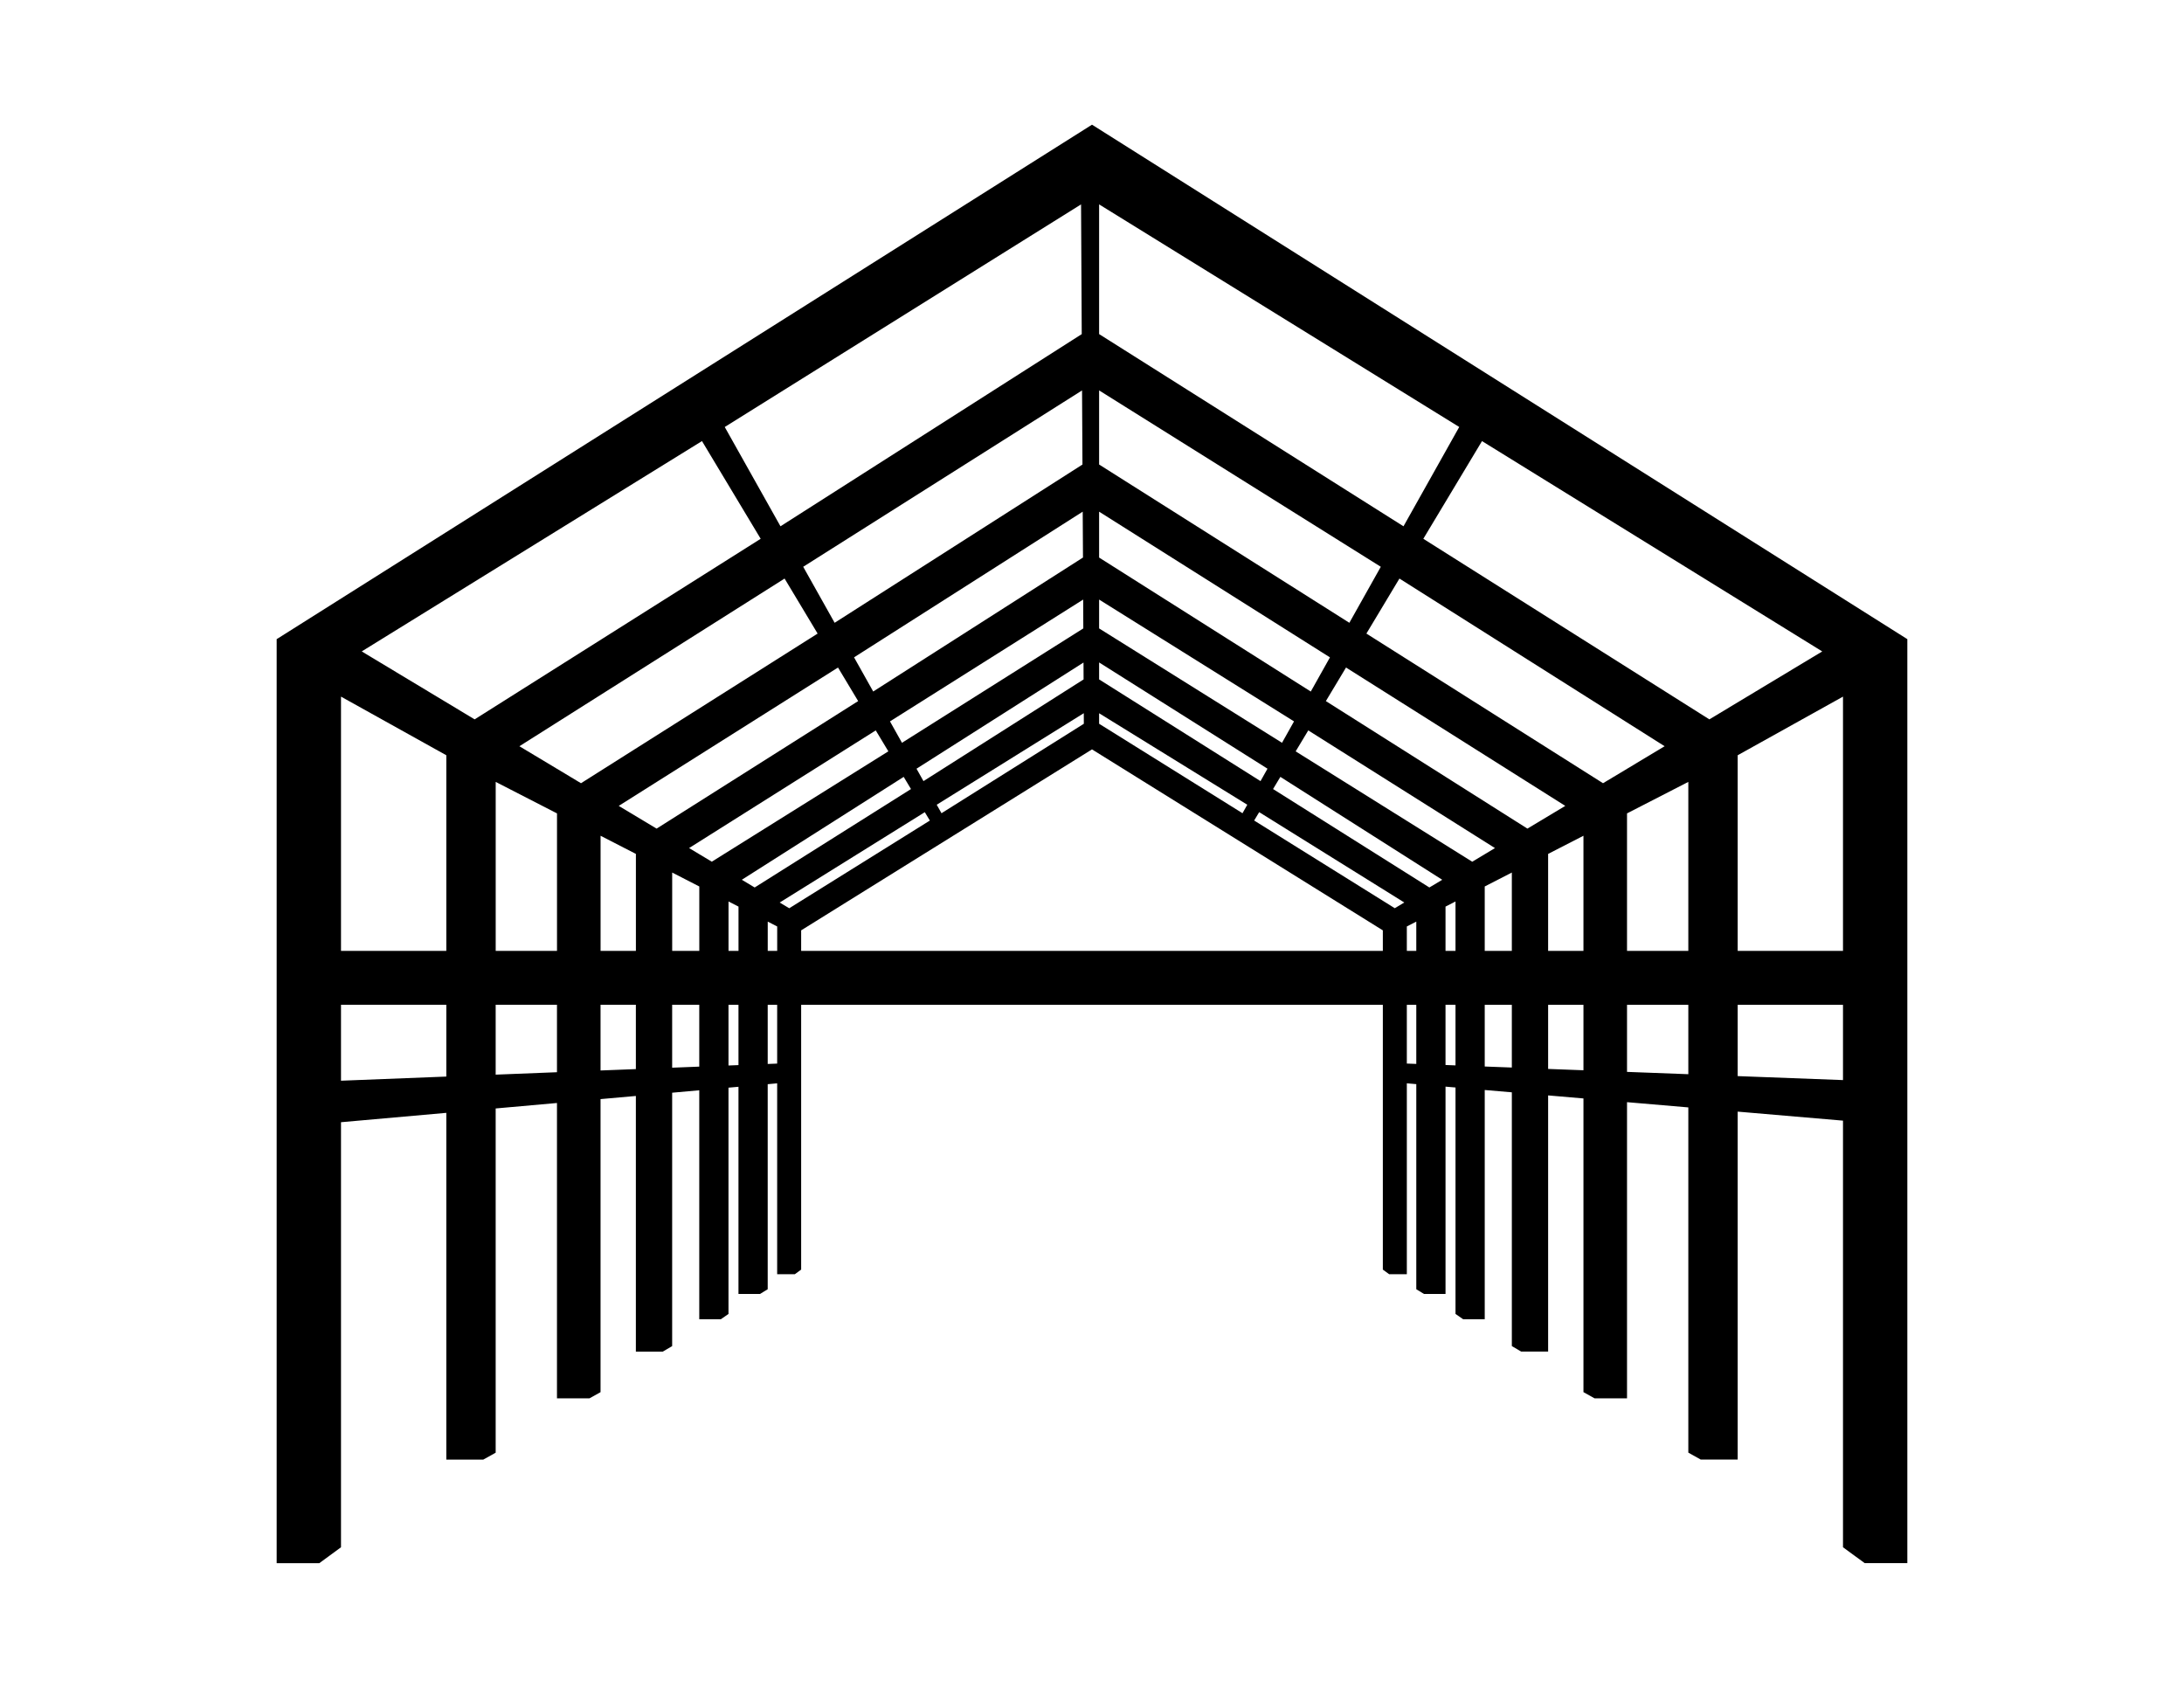 <?xml version="1.0" encoding="UTF-8"?> <svg xmlns="http://www.w3.org/2000/svg" id="Layer_2" viewBox="0 0 792 612"><path d="M396,45.21L101.04,231.31l-.71,.43v335.05h15.47l7.86-5.76v-154.12l38.19-3.4v125.73h13.41l4.49-2.5v-124.82l22.23-1.98v107.09h11.78l4.02-2.24v-106.26l12.81-1.14v92.7h9.76l3.4-2v-91.88l9.83-.88v83.01h7.84l2.76-1.91v-82.05l3.62-.32v75.13h7.79l2.81-1.72v-74.35l3.43-.31v69.22h6.4l2.3-1.68v-96.01h210.94v96.01l2.3,1.68h6.4v-69.22l3.43,.29v74.37l2.81,1.72h7.79v-75.18l3.62,.31v82.11l2.76,1.91h7.84v-83.11l9.83,.84v92.01l3.4,2h9.76v-92.89l12.81,1.1v106.49l4.02,2.24h11.78v-107.38l22.23,1.9v125.18l4.49,2.5h13.41v-126.15l38.19,3.27v154.68l7.86,5.76h15.47V231.75L396,45.21Zm272.34,299.57h-38.19v-70.93l38.19-21.26v92.19Zm-7.52-108.58l-40.94,24.64-103.73-65.48,21.28-35.42,123.39,76.27Zm-133,108.58h-3.62v-16.05l3.62-1.86v17.91Zm-57.96-72.35l4.57-7.59,67.7,42.67-8.24,4.95-64.03-40.02Zm43.74,72.35h-3.43v-8.85l3.43-1.76v10.61Zm4.74-22.99l-56.68-35.69,2.65-4.41,58.7,37.31-4.66,2.79Zm20.08-.36l9.83-5.05v28.4h-9.83v-23.35Zm-57.61-67.22l7.31-12.17,79.51,50.17-13.73,8.24-73.09-46.24Zm80.6,55.41l12.81-6.58v41.74h-12.81v-35.16Zm-65.9-79.89l11.98-19.95,96.17,60.8-22.34,13.41-85.81-54.26Zm94.51,65.2l22.23-11.42v61.27h-22.23v-49.85ZM398.58,74.11l130.59,80.71-20.21,36.01-110.38-69.69v-47.03Zm0,67.45l102.15,63.95-11.4,20.31-90.75-57.39v-26.86Zm0,43.97l83.71,52.83-6.95,12.39-76.76-48.58v-16.64Zm0,31.87l70.68,44.17-4.35,7.76-66.33-41.47v-10.46Zm0,22.8l61.06,38.52-2.53,4.51-58.53-36.88v-6.15Zm0,18.42l53.73,33.17-1.73,3.08-52-32.44v-3.81Zm-5.53,3.81l-51.63,32.44-1.73-3.08,53.33-33.19,.02,3.83Zm-.09-16.08l-58.07,36.88-2.53-4.5,60.56-38.5,.03,6.13Zm-.1-18.5l-65.77,41.48-4.35-7.76,70.06-44.17,.05,10.45Zm-111.02,116.93h-3.43v-10.61l3.43,1.76v8.85Zm-8.17-22.99l-4.66-2.79,58.7-37.31,2.65,4.41-56.68,35.69Zm-71.68,22.99h-22.23v-61.27l22.23,11.42v49.85Zm-13.64-74.2l96.17-60.8,11.98,19.95-85.81,54.26-22.34-13.41Zm29.44,32.46l12.81,6.58v35.16h-12.81v-41.74Zm6.59-10.83l79.51-50.17,7.31,12.17-73.09,46.24-13.73-8.24Zm19.38,24.17l9.83,5.05v23.35h-9.83v-28.4Zm6.12-8.87l67.7-42.67,4.57,7.59-64.03,40.02-8.24-4.95Zm14.31,19.36l3.62,1.86v16.05h-3.62v-17.91Zm128.54-124.71l-76.07,48.58-6.95-12.39,82.92-52.82,.1,16.63Zm-.19-33.72l-89.87,57.38-11.4-20.31,101.12-63.94,.15,26.87Zm-.51-94.32l.25,47.03-109.25,69.68-20.21-36,129.2-80.71Zm-137.46,85.82l21.28,35.42-103.73,65.48-40.94-24.64,123.39-76.27ZM123.66,252.59l38.19,21.26v70.93h-38.19v-92.19Zm0,139.28v-27.54h38.19v26.03l-38.19,1.5Zm56.09-2.21v-25.33h22.23v24.45l-22.23,.88Zm38.03-1.5v-23.83h12.81v23.32l-12.81,.5Zm25.97-1.02v-22.81h9.83v22.42l-9.83,.39Zm20.43-.8v-22h3.62v21.86l-3.62,.14Zm14.22-.56v-21.44h3.43v21.31l-3.43,.14Zm7.8-56.46l-3.45-2.07,52.62-32.76,1.83,3.04-51,31.8Zm215.27,15.46h-210.94v-7.44l105.47-65.62,105.47,65.62v7.44Zm-46.67-47.26l1.83-3.04,52.62,32.76-3.45,2.07-51-31.8Zm55.37,88.12v-21.3h3.43v21.43l-3.43-.13Zm14.03,.53v-21.84h3.62v21.97l-3.62-.14Zm14.22,.54v-22.37h9.83v22.74l-9.83-.37Zm22.99,.87v-23.24h12.81v23.73l-12.81-.48Zm28.61,1.08v-24.32h22.23v25.16l-22.23-.84Zm40.13,1.52v-25.84h38.19v27.29l-38.19-1.44Z"></path></svg> 